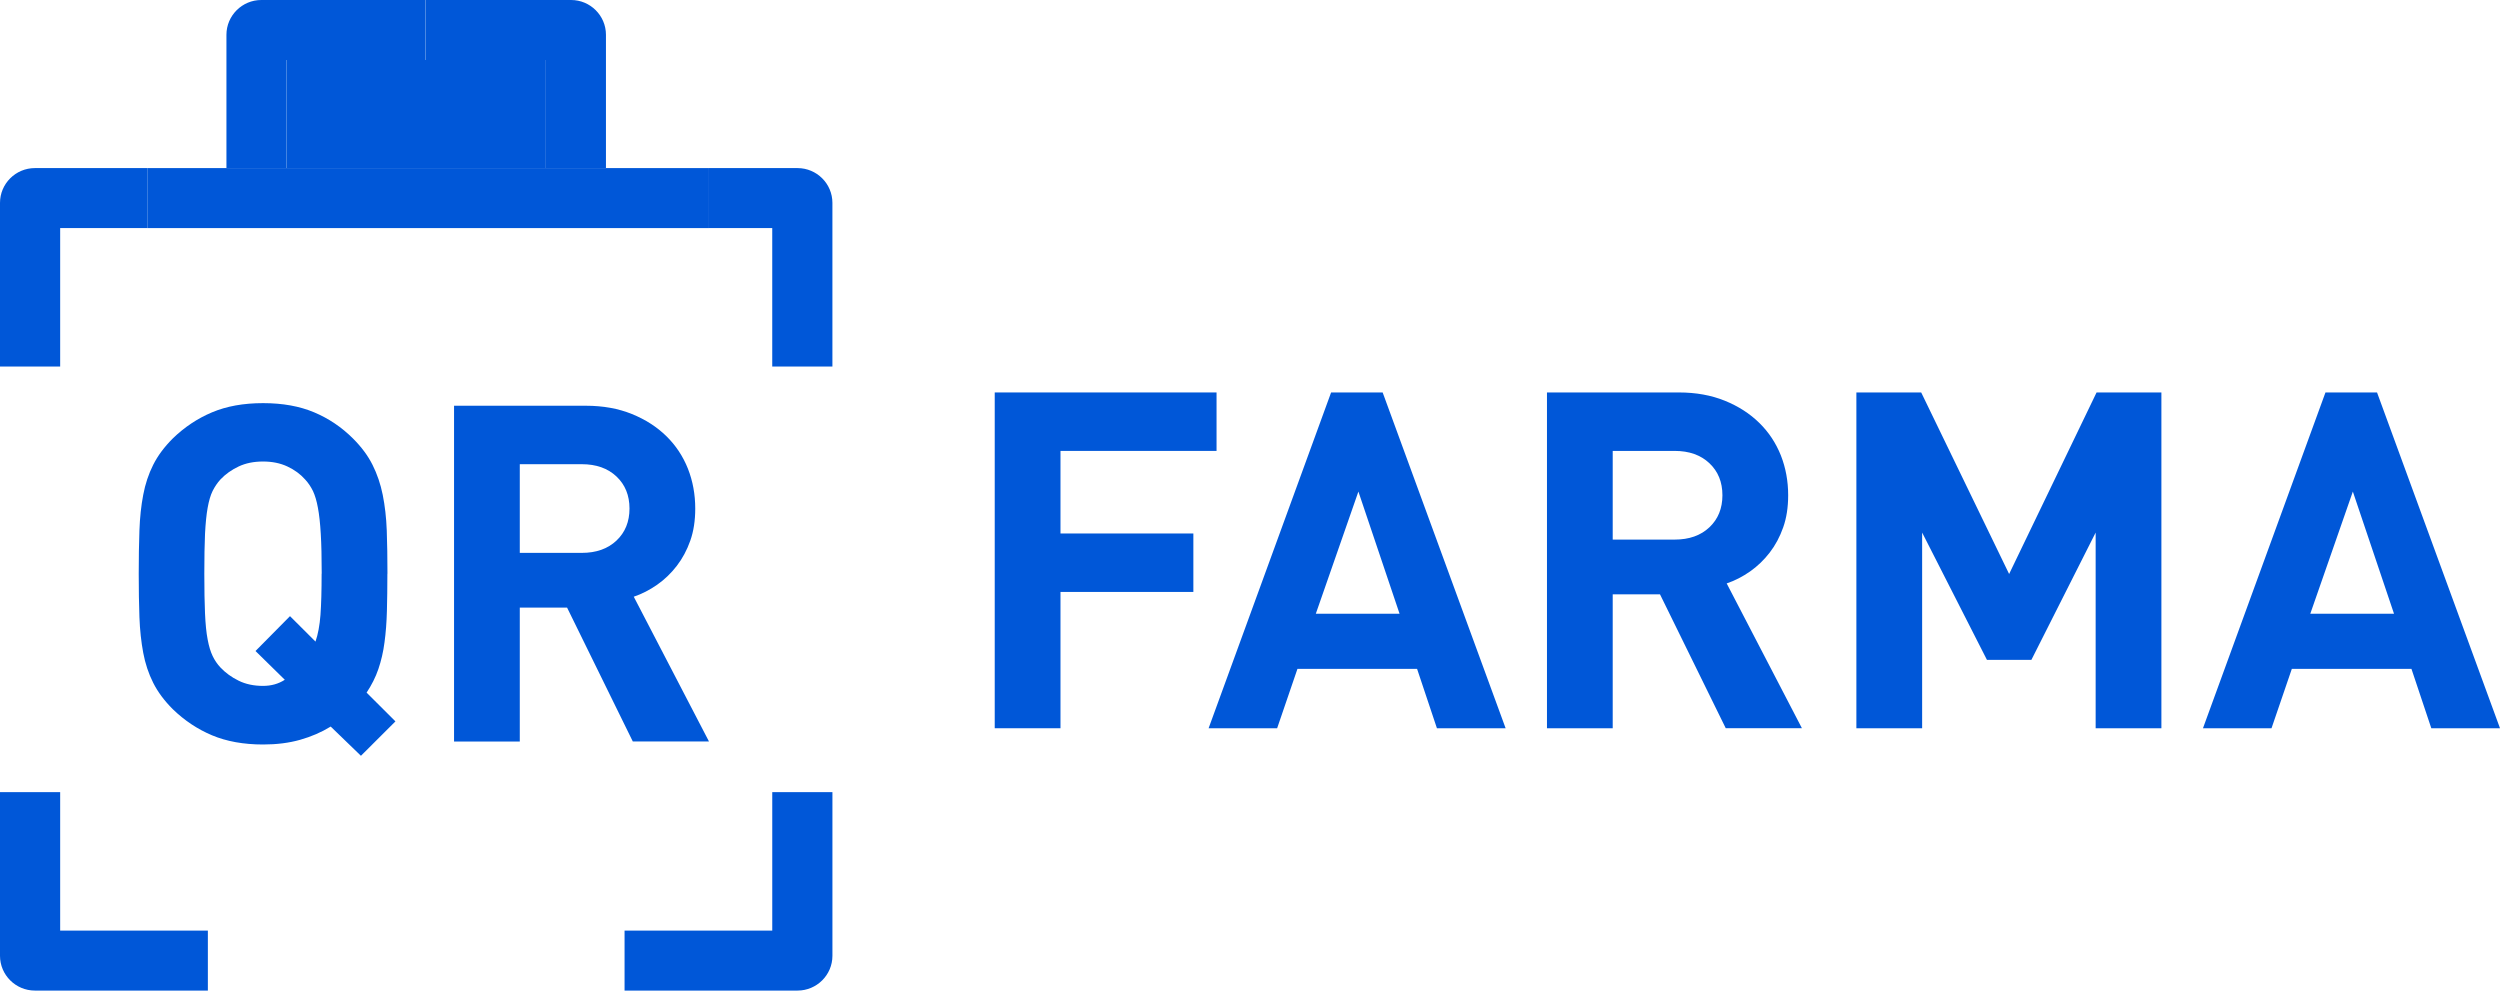 <svg width="165" height="66" viewBox="0 0 165 66" fill="none" xmlns="http://www.w3.org/2000/svg">
<path d="M69.992 29.765V35.21H78.762V39.068H69.992V48.064H65.652V25.902H80.292V29.76H69.992V29.765Z" fill="#0057D8"/>
<path d="M94.837 48.064L93.527 44.145H85.632L84.291 48.064H79.768L87.853 25.902H91.255L99.371 48.064H94.848H94.837ZM89.654 32.444L86.844 40.507H92.371L89.654 32.444Z" fill="#0057D8"/>
<path d="M113.9 48.064L109.56 39.226H106.439V48.064H102.1V25.902H110.809C111.935 25.902 112.943 26.086 113.838 26.448C114.734 26.811 115.491 27.3 116.115 27.913C116.74 28.525 117.21 29.24 117.538 30.061C117.86 30.883 118.019 31.755 118.019 32.689C118.019 33.48 117.911 34.184 117.691 34.807C117.471 35.429 117.175 35.986 116.801 36.47C116.427 36.955 115.992 37.374 115.506 37.715C115.015 38.057 114.503 38.323 113.961 38.506L118.925 48.059H113.9V48.064ZM113.68 32.689C113.68 31.817 113.393 31.112 112.82 30.572C112.247 30.031 111.484 29.76 110.527 29.76H106.439V35.613H110.527C111.484 35.613 112.247 35.343 112.82 34.802C113.393 34.261 113.68 33.557 113.68 32.684V32.689Z" fill="#0057D8"/>
<path d="M138.313 48.064V35.149L134.071 43.553H131.139L126.861 35.149V48.064H122.521V25.902H126.799L132.602 37.884L138.374 25.902H142.652V48.064H138.313Z" fill="#0057D8"/>
<path d="M160.466 48.064L159.156 44.145H151.261L149.92 48.064H145.396L153.481 25.902H156.884L165 48.064H160.477H160.466ZM155.288 32.444L152.479 40.507H158.005L155.288 32.444Z" fill="#0057D8"/>
<path d="M13.719 61.419H3.971V52.279H0V63.082C0 64.348 1.034 65.378 2.303 65.378H13.719V61.419Z" fill="#0057D8"/>
<path d="M50.969 52.279V61.419H41.221V65.378H52.637C53.906 65.378 54.94 64.348 54.94 63.082V52.279H50.969Z" fill="#0057D8"/>
<path d="M25.567 37.864C25.567 38.757 25.556 39.574 25.536 40.324C25.516 41.069 25.464 41.763 25.377 42.396C25.296 43.029 25.157 43.615 24.973 44.156C24.789 44.697 24.528 45.212 24.195 45.713L26.099 47.611L23.822 49.882L21.826 47.953C21.222 48.325 20.552 48.616 19.815 48.825C19.078 49.035 18.259 49.137 17.364 49.137C16.075 49.137 14.949 48.932 13.992 48.529C13.035 48.126 12.17 47.55 11.403 46.805C10.84 46.243 10.41 45.661 10.108 45.059C9.806 44.457 9.586 43.799 9.453 43.085C9.32 42.37 9.233 41.584 9.202 40.732C9.172 39.88 9.156 38.926 9.156 37.87C9.156 36.813 9.172 35.859 9.202 35.007C9.233 34.155 9.315 33.374 9.453 32.659C9.586 31.945 9.806 31.287 10.108 30.685C10.41 30.082 10.84 29.501 11.403 28.939C12.17 28.194 13.035 27.618 13.992 27.215C14.949 26.811 16.069 26.607 17.364 26.607C18.659 26.607 19.779 26.811 20.736 27.215C21.693 27.618 22.548 28.194 23.295 28.939C23.858 29.501 24.288 30.082 24.589 30.685C24.891 31.287 25.116 31.945 25.26 32.659C25.403 33.374 25.495 34.16 25.526 35.007C25.556 35.859 25.572 36.813 25.572 37.87L25.567 37.864ZM21.233 37.864C21.233 36.808 21.212 35.93 21.171 35.236C21.13 34.542 21.069 33.966 20.982 33.512C20.9 33.057 20.787 32.685 20.654 32.404C20.516 32.124 20.347 31.869 20.137 31.644C19.825 31.292 19.436 31.006 18.966 30.787C18.495 30.567 17.963 30.46 17.359 30.46C16.755 30.46 16.218 30.567 15.752 30.787C15.287 31.006 14.882 31.292 14.55 31.644C14.34 31.874 14.171 32.129 14.033 32.404C13.895 32.685 13.787 33.052 13.705 33.512C13.623 33.966 13.567 34.542 13.531 35.236C13.501 35.93 13.485 36.808 13.485 37.864C13.485 38.921 13.501 39.798 13.531 40.492C13.562 41.186 13.618 41.758 13.705 42.207C13.787 42.651 13.9 43.018 14.033 43.294C14.166 43.575 14.34 43.83 14.55 44.054C14.882 44.406 15.281 44.697 15.752 44.927C16.218 45.156 16.755 45.269 17.359 45.269C17.901 45.269 18.377 45.136 18.797 44.865L16.863 42.967L19.14 40.666L20.823 42.345C20.987 41.865 21.099 41.283 21.151 40.584C21.202 39.89 21.227 38.982 21.227 37.859L21.233 37.864Z" fill="#0057D8"/>
<path d="M41.767 48.941L37.428 40.103H34.306V48.941H29.967V26.779H38.676C39.802 26.779 40.81 26.963 41.705 27.325C42.601 27.688 43.358 28.177 43.983 28.79C44.607 29.402 45.078 30.117 45.405 30.938C45.727 31.76 45.886 32.632 45.886 33.566C45.886 34.357 45.779 35.061 45.559 35.684C45.339 36.306 45.042 36.863 44.668 37.347C44.295 37.832 43.86 38.251 43.373 38.592C42.882 38.934 42.371 39.2 41.828 39.383L46.792 48.936H41.767V48.941ZM41.547 33.566C41.547 32.694 41.26 31.989 40.687 31.448C40.114 30.907 39.352 30.637 38.395 30.637H34.306V36.49H38.395C39.352 36.49 40.114 36.22 40.687 35.679C41.26 35.138 41.547 34.434 41.547 33.561V33.566Z" fill="#0057D8"/>
<path d="M28.085 3.959H26.862H18.92V11.093H36.026V3.959H28.085Z" fill="#0057D8"/>
<path d="M2.303 11.094C1.034 11.094 0 12.124 0 13.39V24.193H3.971V15.054H9.748V11.094H2.303Z" fill="#0057D8"/>
<path d="M36.023 3.96V11.088H39.993V2.296C39.993 1.031 38.96 0 37.691 0H28.086V3.96H36.023Z" fill="#0057D8"/>
<path d="M18.916 3.96H28.081V0H17.248C15.979 0 14.945 1.031 14.945 2.296V11.088H18.916V3.96Z" fill="#0057D8"/>
<path d="M52.636 11.094H46.787V15.054H50.968V24.193H54.939V13.39C54.939 12.124 53.905 11.094 52.636 11.094Z" fill="#0057D8"/>
<path d="M41.218 11.094H39.995H36.024H18.918H14.947H13.719H9.748V15.054H13.719H41.218H46.791V11.094H41.218Z" fill="#0057D8"/>
</svg>
